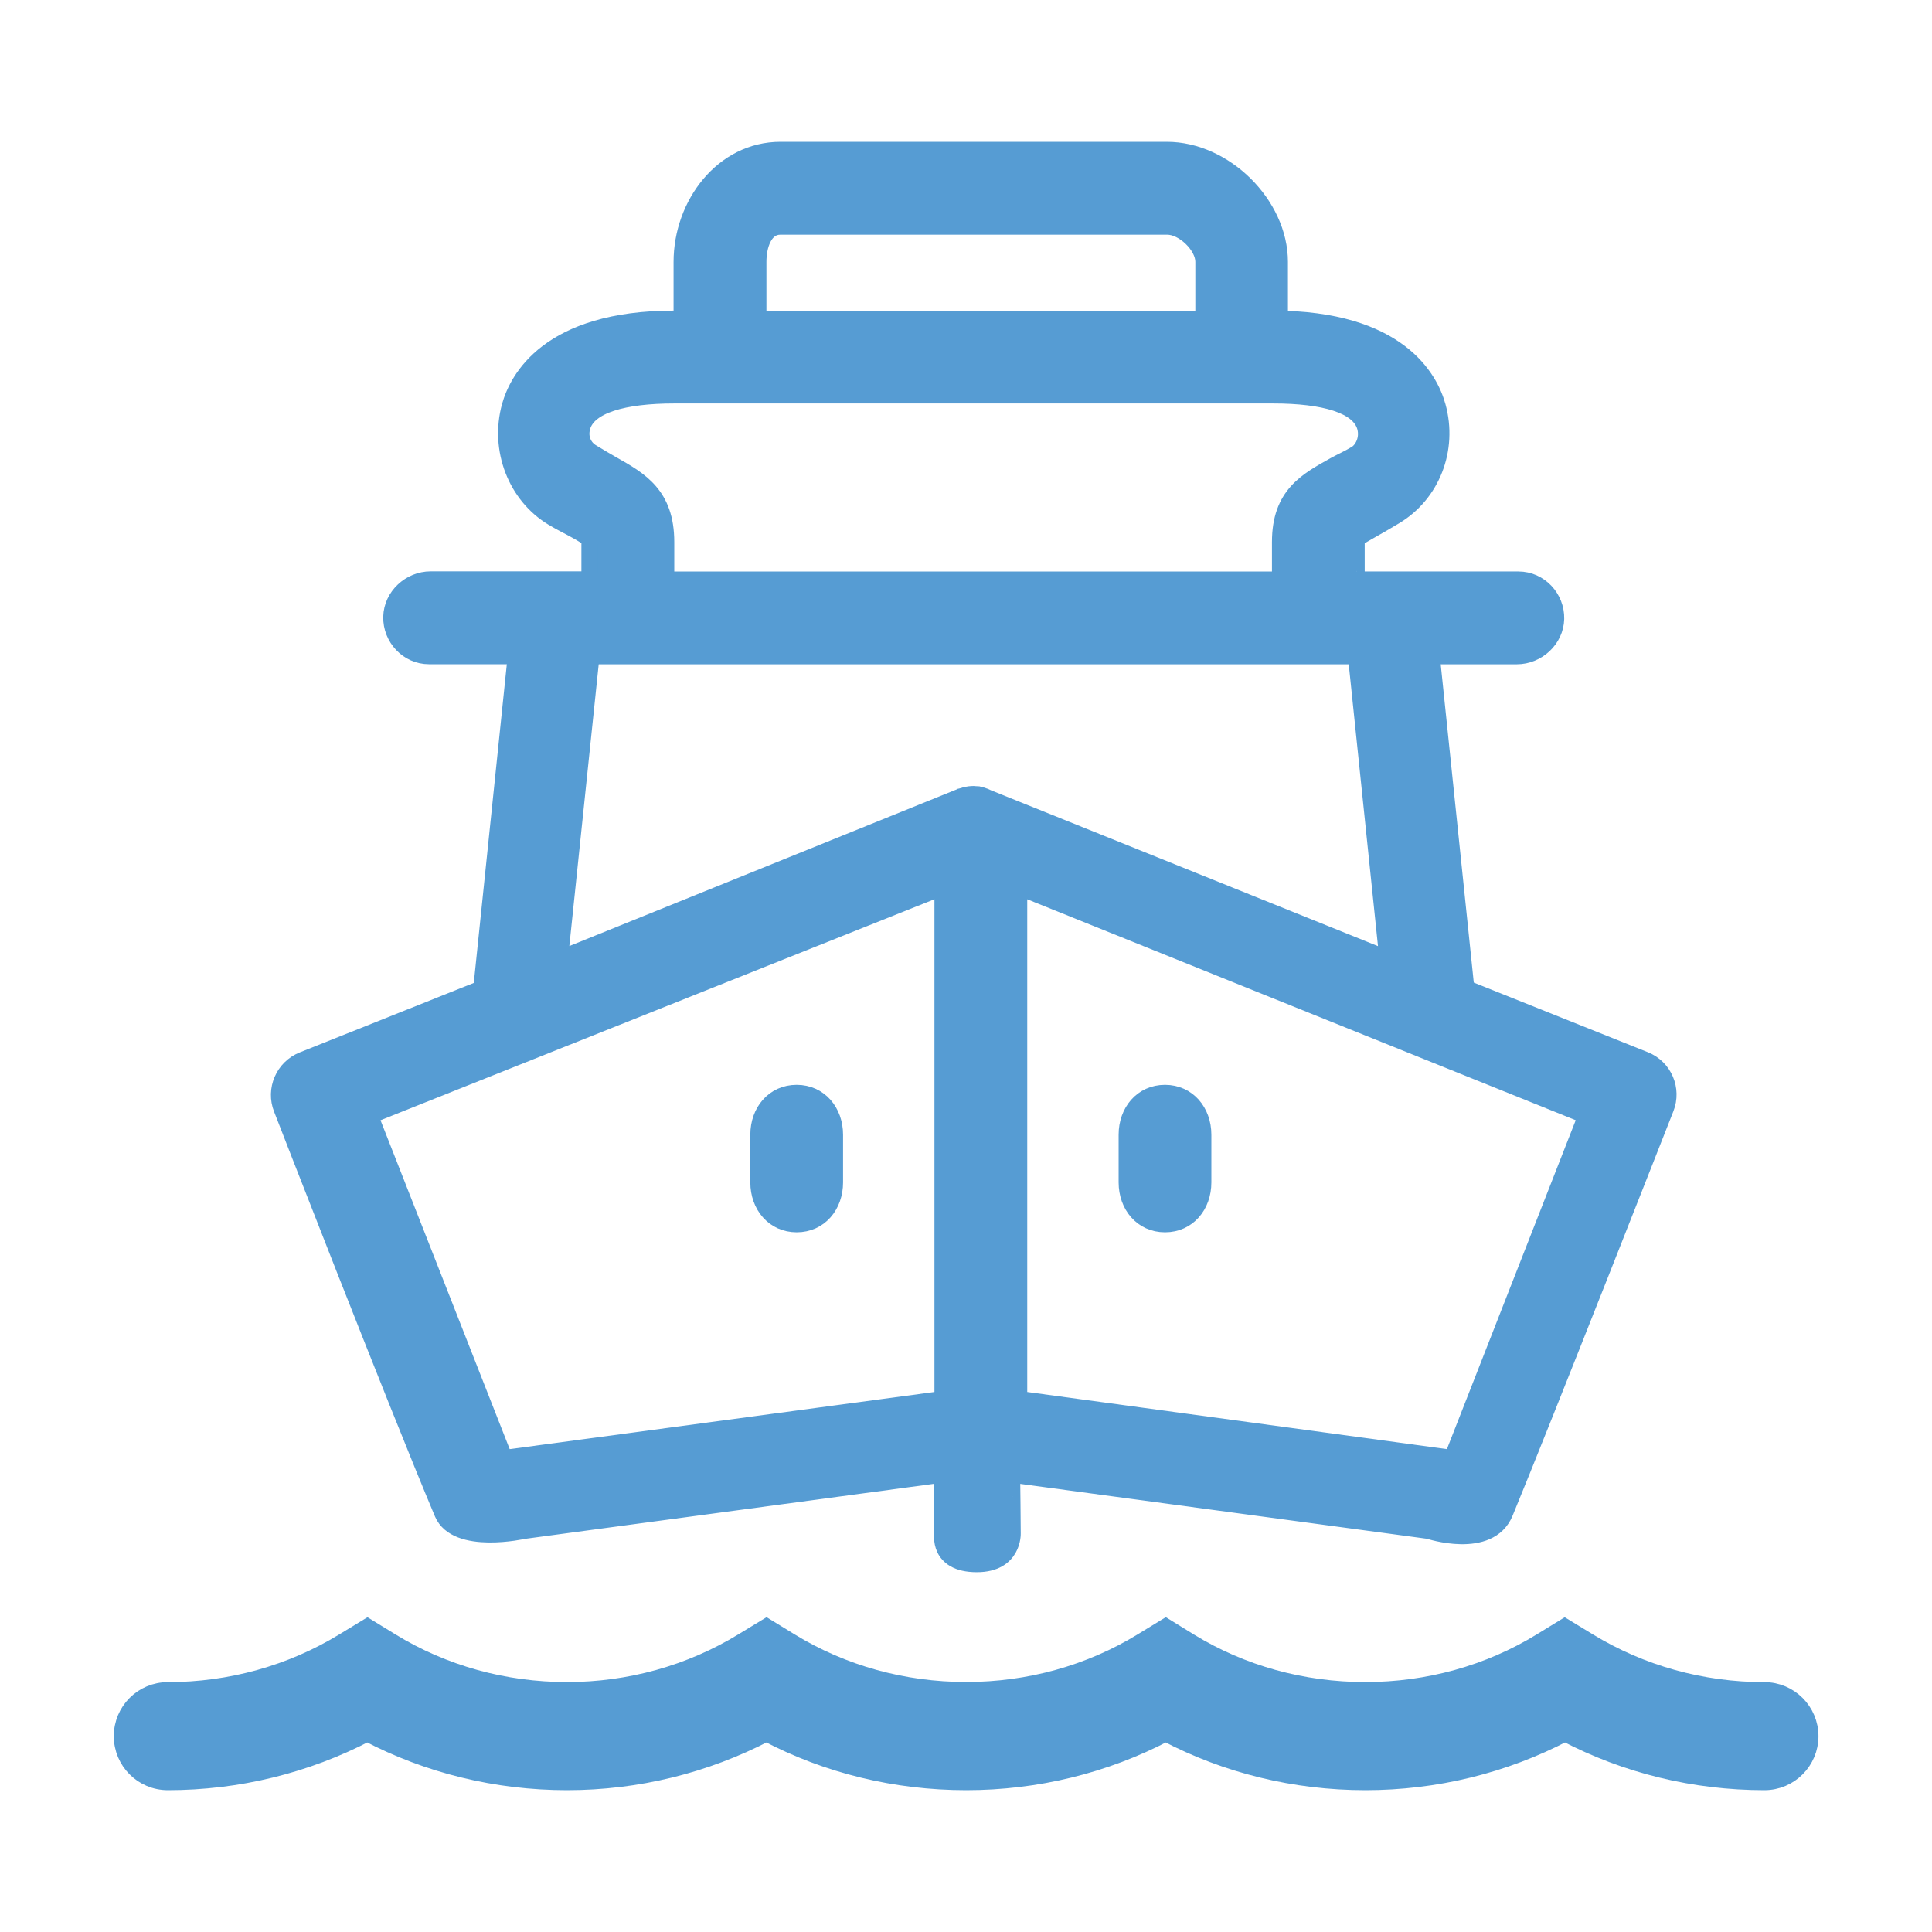 <?xml version="1.0" encoding="utf-8"?>
<!-- Generator: Adobe Illustrator 17.0.0, SVG Export Plug-In . SVG Version: 6.00 Build 0)  -->
<!DOCTYPE svg PUBLIC "-//W3C//DTD SVG 1.1//EN" "http://www.w3.org/Graphics/SVG/1.1/DTD/svg11.dtd">
<svg version="1.1" id="Capa_1" xmlns="http://www.w3.org/2000/svg" xmlns:xlink="http://www.w3.org/1999/xlink" x="0px" y="0px"
	 width="30px" height="30px" viewBox="0 0 30 30" enable-background="new 0 0 30 30" xml:space="preserve">
<g>
	<path fill="#569CD3" stroke="#569CD3" stroke-width="0.25" stroke-miterlimit="10" d="M6.869,23.498
		c0.216,0.512,1.268,0.273,1.268,0.273l0,0l6.444-0.867c0.002,0,0.052,0,0.052,0.002v0.902c0,0.002-0.086,0.48,0.535,0.48
		c0.575,0,0.557-0.477,0.557-0.477c0.002,0-0.009-0.905-0.009-0.905c0-0.002-0.005-0.008-0.003-0.008l6.47,0.873l0,0
		c0,0,0.942,0.313,1.188-0.281c0.591-1.43,2.496-6.278,2.496-6.278c0.119-0.299-0.026-0.637-0.325-0.757l-2.772-1.109
		c-0.002,0-0.002-0.002-0.002-0.002l-0.538-5.179c0-0.002,0.002,0.025,0.003,0.025h1.32c0.321,0,0.603-0.259,0.611-0.58
		c0.008-0.33-0.256-0.611-0.585-0.611h-2.533c-0.002,0,0.02-0.034,0.02-0.035V8.416c0-0.017-0.011-0.031-0.011-0.042
		C21.11,8.337,21.207,8.28,21.3,8.228c0.099-0.056,0.221-0.125,0.361-0.21c0.572-0.342,0.85-1.038,0.663-1.711
		c-0.117-0.423-0.602-1.359-2.556-1.359h0.106V4.067c0-0.896-0.859-1.74-1.755-1.74h-6c-0.896,0-1.535,0.844-1.535,1.74v0.881
		h-0.114c-1.954,0-2.437,0.938-2.554,1.359C7.731,6.98,8.011,7.697,8.581,8.04c0.142,0.085,0.265,0.143,0.364,0.199
		C9.038,8.29,9.12,8.342,9.173,8.379c0,0.011-0.02,0.02-0.02,0.035v0.548c0,0.002,0.04,0.035,0.039,0.035H6.687
		c-0.321,0-0.603,0.259-0.611,0.58c-0.008,0.33,0.256,0.612,0.585,0.612h1.347c0.002,0,0.003-0.026,0.003-0.025l-0.538,5.193
		c0,0.002,0-0.005-0.002-0.005L4.7,16.458c-0.299,0.12-0.446,0.46-0.327,0.76C4.373,17.219,6.132,21.747,6.869,23.498z
		 M24.629,17.325l-2.081,5.314l-6.722-0.915v-7.945L24.629,17.325z M11.776,4.065c0-0.248,0.091-0.546,0.341-0.546h6.009
		c0.25,0,0.56,0.298,0.56,0.546v0.884h-6.91V4.065z M9.183,7.017C9.089,6.96,8.99,6.821,9.042,6.632
		c0.093-0.336,0.64-0.492,1.428-0.492h9.299c0.788,0,1.334,0.154,1.428,0.492c0.052,0.19-0.046,0.356-0.14,0.413
		c-0.126,0.076-0.236,0.123-0.333,0.177c-0.437,0.244-0.848,0.461-0.848,1.194v0.583h-9.531V8.416c0-0.733-0.403-0.962-0.839-1.208
		C9.409,7.154,9.309,7.093,9.183,7.017z M9.184,10.19h11.872l0.487,4.695l-6.205-2.499c-0.02-0.008-0.042-0.022-0.062-0.026
		c-0.008-0.002-0.014-0.008-0.02-0.009c-0.015-0.003-0.029-0.008-0.045-0.011c-0.008-0.002-0.015-0.003-0.022-0.005
		c-0.017,0-0.032-0.002-0.048-0.003c-0.006,0-0.011-0.002-0.017-0.002c-0.022,0-0.042,0-0.063,0.003
		c-0.005,0-0.011,0.002-0.015,0.002c-0.015,0.002-0.032,0.005-0.048,0.008c-0.008,0.003-0.015,0.005-0.023,0.008
		c-0.014,0.003-0.028,0.008-0.042,0.012c-0.006,0.002-0.014,0.005-0.02,0.006c-0.003,0.002-0.006,0.003-0.011,0.005l-6.207,2.51
		L9.184,10.19z M14.635,13.779v7.945l-6.801,0.915l-2.087-5.314L14.635,13.779z"/>
	<path fill="#569CD3" stroke="#569CD3" stroke-width="0.25" stroke-miterlimit="10" d="M27.397,26.245
		c-0.969,0-1.913-0.262-2.727-0.759l-0.373-0.227l-0.372,0.228c-0.808,0.495-1.751,0.757-2.725,0.757
		c-0.976,0-1.919-0.262-2.725-0.756l-0.373-0.23l-0.373,0.228c-0.81,0.495-1.752,0.757-2.727,0.757
		c-0.976,0-1.919-0.262-2.727-0.757l-0.372-0.228l-0.373,0.227c-0.814,0.497-1.757,0.759-2.725,0.759
		c-0.976,0-1.92-0.262-2.727-0.757l-0.372-0.228l-0.373,0.227c-0.814,0.497-1.758,0.759-2.727,0.759
		c-0.395,0-0.714,0.319-0.714,0.714c0,0.395,0.319,0.714,0.714,0.714c1.086,0,2.149-0.261,3.097-0.756
		c0.944,0.495,2.007,0.756,3.102,0.756c1.086,0,2.147-0.261,3.096-0.756c0.944,0.497,2.008,0.756,3.102,0.756
		c1.092,0,2.155-0.261,3.099-0.756c0.942,0.495,2.005,0.756,3.099,0.756c1.092,0,2.155-0.261,3.1-0.756
		c0.949,0.497,2.01,0.756,3.097,0.756c0.395,0,0.714-0.321,0.714-0.714C28.111,26.564,27.792,26.245,27.397,26.245z"/>
	<path fill="#569CD3" stroke="#569CD3" stroke-width="0.25" stroke-miterlimit="10" d="M12.371,19.01
		c0.358,0,0.595-0.29,0.595-0.649v-0.742c0-0.358-0.238-0.649-0.595-0.649c-0.358,0-0.595,0.29-0.595,0.649v0.742
		C11.776,18.718,12.013,19.01,12.371,19.01z"/>
	<path fill="#569CD3" stroke="#569CD3" stroke-width="0.25" stroke-miterlimit="10" d="M18.09,19.01c0.358,0,0.595-0.29,0.595-0.649
		v-0.742c0-0.358-0.238-0.649-0.595-0.649s-0.595,0.29-0.595,0.649v0.742C17.495,18.718,17.732,19.01,18.09,19.01z"/>
</g>
</svg>
